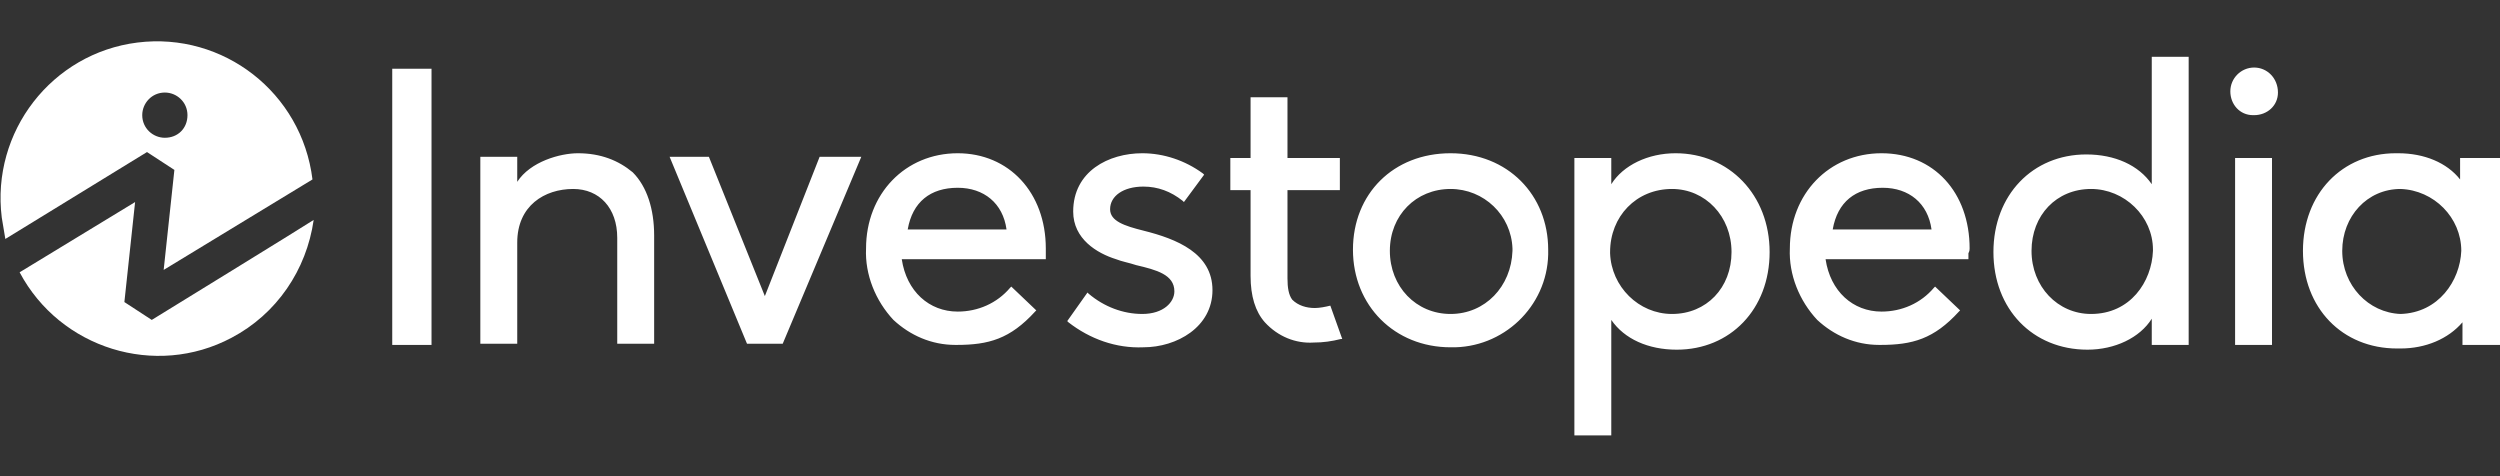 <?xml version="1.0" encoding="utf-8"?>
<!-- Generator: Adobe Illustrator 26.4.1, SVG Export Plug-In . SVG Version: 6.00 Build 0)  -->
<svg version="1.1" id="Layer_1" xmlns="http://www.w3.org/2000/svg" xmlns:xlink="http://www.w3.org/1999/xlink" x="0px" y="0px"
	 viewBox="0 0 210 40" style="enable-background:new 0 0 210 40;" xml:space="preserve">
<rect x="0" y="0" width="210" height="40" fill="#333333" stroke="none"/>
<style type="text/css">
	.st0{fill:#FFFFFF;}
</style>
<g transform="translate(.848 .373)">
	<path class="st0" d="M11.9,26.5L9.6,25l0.9-8.4l-9.7,5.9c3.4,6.4,11.4,8.9,17.8,5.5c3.8-2,6.3-5.7,6.9-9.9
		C25.4,18.2,11.9,26.5,11.9,26.5z"/>
	<g>
		<path class="st0" d="M25.4,14.7C24.5,7.4,17.9,2.3,10.7,3.2C3.5,4.1-1.6,10.7-0.7,17.9c0.1,0.6,0.2,1.2,0.3,1.8l11.9-7.3l2.3,1.5
			l-0.9,8.4L25.4,14.7z M13,11.2c-1,0-1.9-0.8-1.9-1.9c0-1,0.8-1.9,1.9-1.9c1,0,1.9,0.8,1.9,1.9C14.9,10.4,14.1,11.2,13,11.2z"/>
	</g>
	<path class="st0" d="M32.1,28.6l3.3,0V5.4l-3.3,0V28.6z M47.7,12.5c-1.5,0-4,0.7-5.1,2.4v-2.1h-3.1v15.7h3.1v-8.5
		c0-3.1,2.3-4.5,4.7-4.5c2.2,0,3.7,1.6,3.7,4.1v8.9h3.1v-9.1c0-2.2-0.6-4.1-1.8-5.3C51.1,13.1,49.6,12.5,47.7,12.5L47.7,12.5z
		 M63.4,24.5l-4.7-11.7h-3.3l6.5,15.7h3l6.6-15.7H68L63.4,24.5z M121,12.5c-4.8,0-8.2,3.4-8.2,8.1s3.5,8.2,8.2,8.2
		c4.4,0.1,8.1-3.4,8.2-7.8c0-0.1,0-0.3,0-0.4C129.2,16,125.8,12.5,121,12.5z M121,26c-2.9,0-5.1-2.3-5.1-5.3c0-3,2.2-5.2,5.1-5.2
		c2.8,0,5.1,2.2,5.2,5c0,0.1,0,0.1,0,0.2C126.1,23.7,123.9,26,121,26z M139.9,12.5c-2.3,0-4.4,1-5.4,2.6v-2.2h-3.1v23.3h3.1v-9.7
		c1.1,1.6,3.1,2.5,5.5,2.5c4.5,0,7.8-3.4,7.8-8.2S144.4,12.5,139.9,12.5L139.9,12.5z M139.6,26c-2.8,0-5.1-2.3-5.2-5.1
		c0,0,0-0.1,0-0.1c0-3,2.2-5.3,5.2-5.3c2.8,0,5,2.3,5,5.3S142.5,26,139.6,26z M179.9,15.1c-1.1-1.6-3.1-2.5-5.5-2.5
		c-4.5,0-7.8,3.4-7.8,8.2s3.3,8.2,7.9,8.2c2.3,0,4.4-1,5.4-2.6v2.2h3.1V4.4h-3.1L179.9,15.1L179.9,15.1z M174.8,26
		c-2.8,0-5-2.3-5-5.3s2.1-5.2,5-5.2c2.8,0,5.2,2.3,5.2,5.1c0,0,0,0.1,0,0.1C179.9,23.3,178.1,26,174.8,26z M186.9,12.9h3.1v15.7
		h-3.1V12.9z M208.9,12.9h-3.1v1.8c-1.1-1.4-3-2.2-5.2-2.2h-0.2c-4.5,0-7.8,3.4-7.8,8.2s3.3,8.2,7.9,8.2h0.3c2.1,0,4-0.8,5.2-2.2
		v1.9h3.3V12.9C209.2,12.9,208.9,12.9,208.9,12.9z M200.8,26c-2.7-0.1-4.9-2.4-4.9-5.3s2.1-5.2,4.9-5.2c2.8,0.1,5.1,2.4,5.1,5.2
		C205.8,23.2,204,25.9,200.8,26L200.8,26z M95.2,19c-1.6-0.4-2.8-0.8-2.8-1.8c0-1.1,1.1-1.9,2.8-1.9c1.2,0,2.3,0.4,3.3,1.2l0.1,0.1
		l1.7-2.3l-0.1-0.1c-1.5-1.1-3.3-1.7-5.1-1.7c-2.8,0-5.8,1.5-5.8,4.9c0,2.3,2,3.5,3.6,4c0.5,0.2,1.1,0.3,1.7,0.5
		c1.7,0.4,3.2,0.8,3.2,2.2c0,0.9-0.9,1.9-2.7,1.9c-1.6,0-3.2-0.6-4.5-1.7l-0.1-0.1l-1.7,2.4l0.1,0.1c1.8,1.4,4,2.2,6.3,2.1
		c2.8,0,5.8-1.7,5.8-4.8S98,19.7,95.2,19z M164.6,20.5c0-4.7-3-8-7.4-8c-4.4,0-7.7,3.4-7.7,8c-0.1,2.2,0.8,4.4,2.3,6
		c1.4,1.3,3.2,2.1,5.2,2.1h0.1c2.7,0,4.5-0.5,6.6-2.8l0.1-0.1l-2.1-2l-0.1,0.1c-1.1,1.3-2.7,2-4.4,2c-2.4,0-4.3-1.7-4.7-4.4l11.9,0
		h0.1v-0.1c0-0.1,0-0.3,0-0.4C164.6,20.7,164.6,20.6,164.6,20.5z M153.1,18.9c0.4-2.3,1.9-3.5,4.2-3.5c2.2,0,3.8,1.3,4.1,3.5H153.1z
		 M87,20.5c0-4.7-3.1-8-7.4-8c-4.4,0-7.7,3.4-7.7,8c-0.1,2.2,0.8,4.4,2.3,6c1.4,1.3,3.2,2.1,5.2,2.1h0.1c2.7,0,4.5-0.5,6.6-2.8
		l0.1-0.1l-2.1-2l-0.1,0.1c-1.1,1.3-2.7,2-4.4,2c-2.4,0-4.3-1.7-4.7-4.4l11.9,0H87v-0.1c0-0.1,0-0.3,0-0.4C87,20.7,87,20.6,87,20.5z
		 M75.4,18.9c0.4-2.3,1.9-3.5,4.2-3.5c2.2,0,3.8,1.3,4.1,3.5H75.4z M110.9,25.3c-0.4,0.1-0.9,0.2-1.3,0.2c-0.7,0-1.4-0.2-1.9-0.7
		c-0.3-0.4-0.4-1-0.4-1.8v-7.4h4.4v-2.7h-4.4V7.8h-3.1v5.1h-1.7v2.7h1.7v7.2c0,1.7,0.4,3,1.2,3.9c1.1,1.2,2.6,1.8,4.1,1.7
		c0.8,0,1.5-0.1,2.3-0.3l0.1,0L110.9,25.3L110.9,25.3L110.9,25.3z M188.5,5.3c-1.1,0-2,0.9-2,2c0,0,0,0,0,0c0,1.1,0.8,2,1.9,2
		c0,0,0,0,0.1,0c1.1,0,2-0.8,2-1.9c0,0,0,0,0,0C190.5,6.2,189.6,5.3,188.5,5.3C188.5,5.3,188.5,5.3,188.5,5.3z"/>
</g>
</svg>
